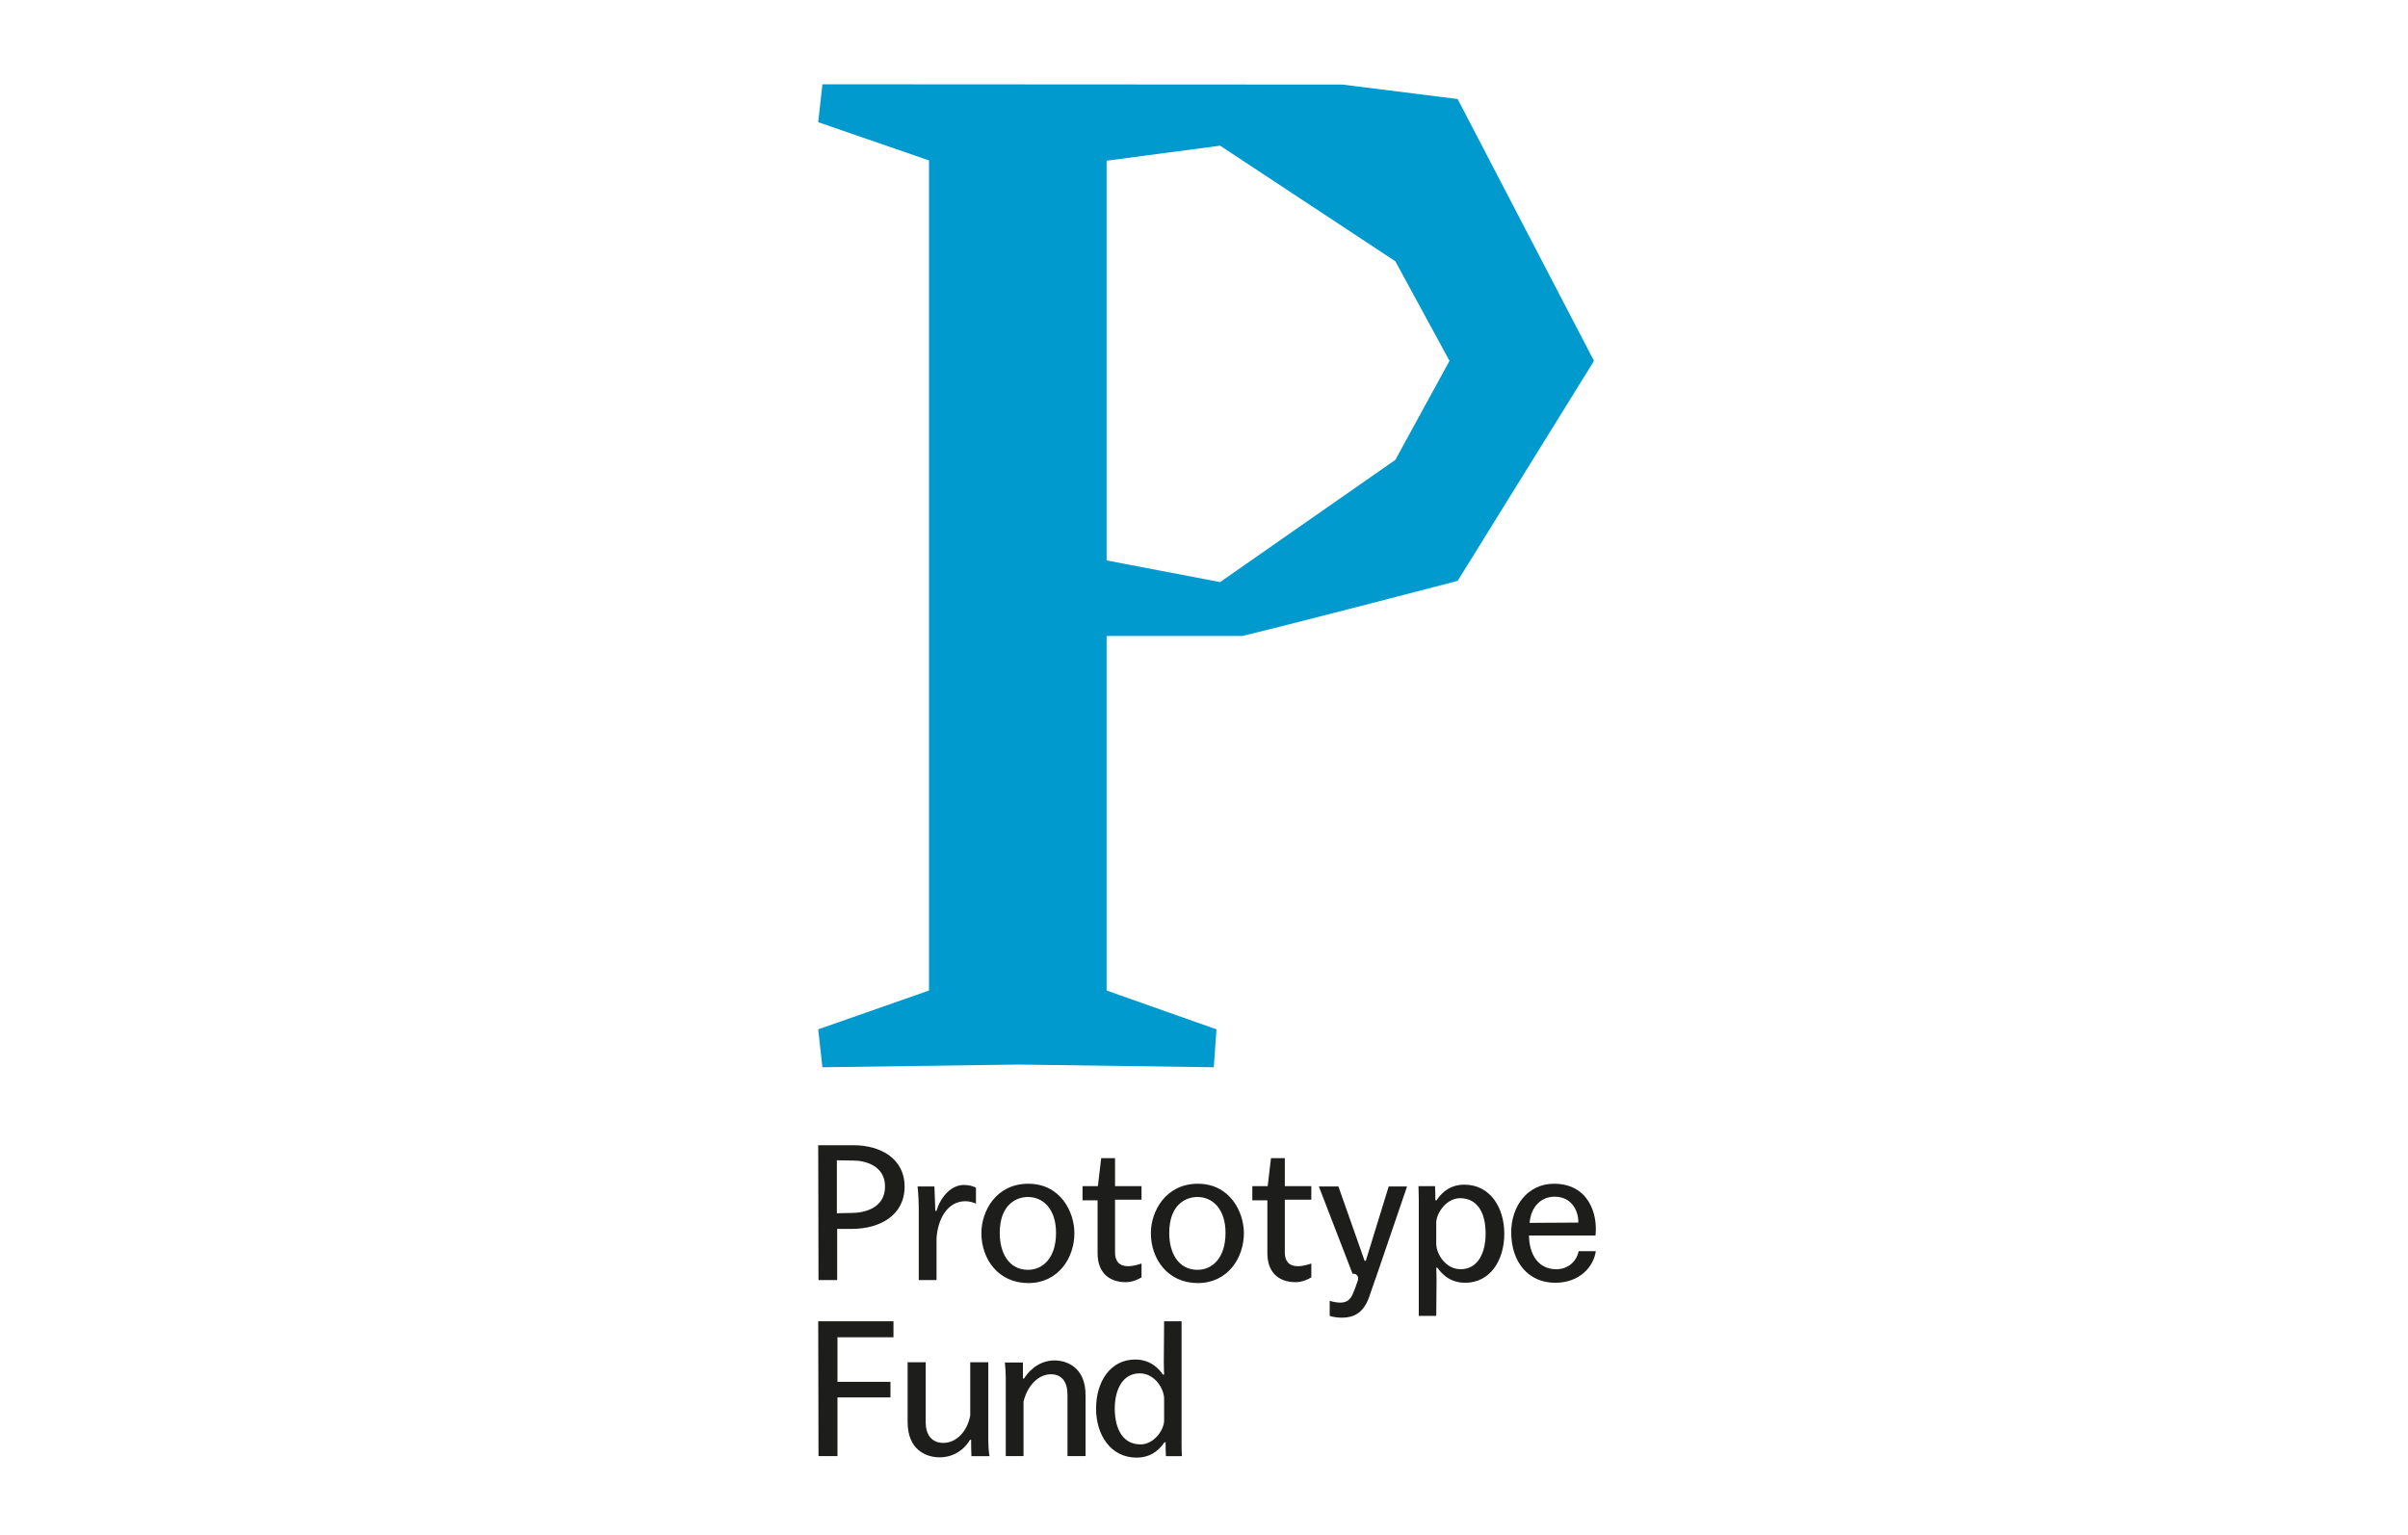 <svg xmlns="http://www.w3.org/2000/svg" viewBox="0 0 306.7 510.1" width="187.7" height="119.7"><style>.st0{fill:#1d1d1b}.st1{fill:#009ace}</style><g id="Ebene_2"><path class="st0" d="M25.2 380.5h11.7c9.2 0 17 4.6 17 13.7 0 9.7-8.3 14.1-17.6 14.1h-4.8v17h-6.2l-.1-44.8zm6.2 22.6l4.9-.1c4.1 0 11.1-1.5 11.1-8.8 0-7-6.8-8.6-10.4-8.6l-5.6-.1v17.6zM58.6 402.3c0-2.8-.1-5.5-.4-8.1h5.6l.3 8.1h.4c1.1-4 4.5-8.6 9.1-8.6 1.7 0 3 .4 4 .9v5.3c-.9-.4-2.2-.8-3.5-.8-5.9 0-9.2 5.8-9.6 12.4v13.8h-5.9v-23zM95 393.3c10.7 0 15.3 9.4 15.3 16.4 0 8.3-5.4 16.6-15.3 16.6s-15.6-7.9-15.6-16.6c0-7.2 4.8-16.4 15.6-16.4zm-.1 28.6c4.8 0 9.3-3.8 9.3-12.3 0-7.9-4.3-11.9-9.3-11.9-4 0-9.4 2.6-9.4 12 0 6.4 2.9 12.2 9.4 12.2zM113 394.1h5.1l1.1-9.3h4.6v9.3h8.8v4.5h-8.8v17.6c0 2.8 1.4 4.5 4.3 4.5 1.7 0 3.7-.6 4.5-.9v4.6c-1.1.7-3.1 1.6-5.2 1.6-6 0-9.4-3.6-9.4-9.6v-17.6h-5v-4.7zM151.3 393.3c10.7 0 15.3 9.4 15.3 16.4 0 8.3-5.4 16.6-15.3 16.6s-15.6-7.9-15.6-16.6c0-7.2 4.9-16.4 15.6-16.4zm-.1 28.6c4.8 0 9.3-3.8 9.3-12.3 0-7.9-4.3-11.9-9.3-11.9-4 0-9.4 2.6-9.4 12 0 6.4 2.9 12.2 9.4 12.2zM169.4 394.1h5.1l1.1-9.3h4.6v9.3h8.8v4.5h-8.8v17.6c0 2.8 1.4 4.5 4.3 4.5 1.7 0 3.7-.6 4.5-.9v4.6c-1.1.7-3.1 1.6-5.2 1.6-6 0-9.4-3.6-9.4-9.6v-17.6h-5v-4.7zM208 431.5c-1.9 4.8-5 6.3-8.8 6.3-1.3 0-3-.2-4.1-.6v-5c.9.3 2.5.6 3.4.6 2 0 3.2-.7 4.1-2.5.6-1.3 1.6-4 1.9-5 .3-1.4-.6-2.2-1.8-2.1l-11.2-29h6.5l8.7 24.7h.4l7.6-24.7h6.1c-10.6 31.1-11.4 33.4-12.8 37.3zM230.5 437.2h-5.8v-38.5c0-1.3-.1-3.4-.1-4.6h5.5c.1 1.2.1 3.5.1 4.7h.4c2.1-3.2 5.1-5.2 9.2-5.2 8.6 0 13.3 7.6 13.3 16.3 0 9-4.8 16.3-13 16.3-5.6 0-8.3-3.7-9.2-5h-.4s.1 2.2.1 4.2l-.1 11.8zm7.9-39.1c-4.3 0-7.6 4.5-7.9 7.8v7.5c.1 3.4 3.2 8.3 8.1 8.3 5.7 0 8.3-5.4 8.3-11.8 0-7.1-2.8-11.8-8.5-11.8zM261.3 410.5c.1 6.5 3.2 11.2 9.1 11.2 3.8 0 6.7-2.5 7.4-6h5.7c-.7 5.1-5.3 10.5-13.5 10.5-8.7 0-14.6-6.6-14.6-16.8 0-8.7 5.5-16.1 14.2-16.1 11.4 0 14.6 9.9 13.8 17.2h-22.1zm16.4-4.3c.1-3-1.6-8.6-7.9-8.6-4.2 0-7.8 3-8.3 8.7l16.2-.1z"/><g><path class="st0" d="M25.2 439h25v5.3H31.6v14.8h17.6v5.2H31.6v19.5h-6.3l-.1-44.8zM81.7 452.7v25.8c0 1.6.1 3.7.4 5.3h-6c-.1-1.3-.1-3.6-.1-5.4h-.4c-.7 1.3-3.8 5.8-10.1 5.8-4.2 0-10.6-2.3-10.6-11.7v-19.9h6v19.9c0 4.1 1.9 6.9 5.9 6.9 4.2 0 7.9-3.7 8.9-9.1v-17.7h6zM87.5 458c0-1.6-.1-3.5-.3-5.3h6v5.3h.4c.8-1.4 4.2-6 10.1-6 3.7 0 10.3 2 10.3 11.5v20.3h-6v-20.4c0-4.3-1.9-6.8-5.5-6.8-4.3 0-7.9 4-9.1 9.1v18.1h-5.9V458zM140.1 439h5.8v40.2c0 1.3 0 3.4.1 4.6h-5.3c-.1-1.3-.1-3.2-.1-4.6h-.4c-2.1 3.2-5.2 5.1-9.2 5.1-8.7 0-13.5-7.6-13.5-16.3 0-9 4.8-16.3 13-16.3 5.6 0 8.3 3.7 9.2 5h.4s-.1-2.1-.1-4.2l.1-13.5zm-7.8 40.9c4.3 0 7.6-4.5 7.8-7.7v-7.6c-.1-3.4-3.2-8.3-8.1-8.3-5.7 0-8.3 5.4-8.3 11.8.1 7.1 2.9 11.8 8.6 11.8z"/></g><path id="XMLID_19_" class="st1" d="M199.3 28.1l38.3 4.8 45.3 87-45.3 73.1s-51.7 13.5-71.5 18.3H121v117.8l36.5 12.9-.9 12.6-64.9-.9-65.1.9-1.4-12.6L62 329.1V53.3L25.2 40.6 26.6 28l172.7.1zM121 186.2l37.7 7.2 58.2-40.6 18-32.9-18-33.1-58.2-38.4-37.7 5v132.8z"/></g></svg>
